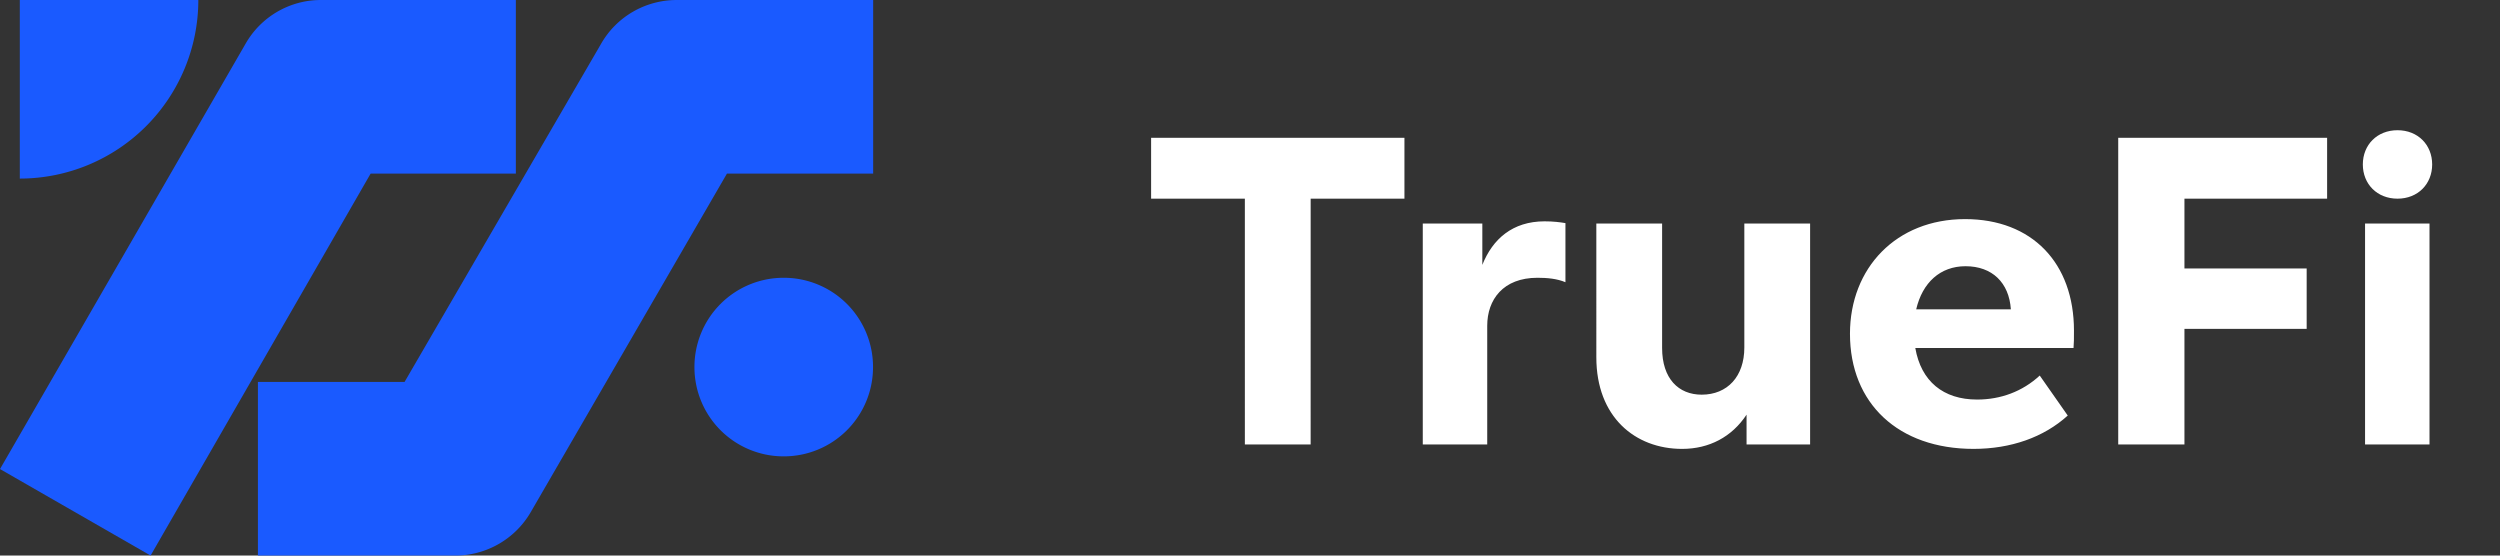 <svg xmlns="http://www.w3.org/2000/svg" width="90" height="20" fill="none" viewBox="0 0 90 20"><rect x="0" y="0" width="90" height="20" fill="#333333" stroke="none"/><path fill="#1a5aff" d="M24.364 0c-1.129 0-2.165.6-2.722 1.571L14.564 13.75H9.285V20h7.1a3.14 3.14 0 0 0 2.722-1.564L26.17 6.25h5.264V0h-7.071"/><path fill="#1a5aff" d="M5.421 20 0 16.886 8.843 1.57A3.12 3.12 0 0 1 11.55 0h7.021v6.25h-5.228zM.713 0v6.429A6.43 6.43 0 0 0 7.14 0zm27.501 16.429a3.21 3.21 0 0 0 3.215-3.215A3.21 3.21 0 0 0 28.214 10 3.21 3.21 0 0 0 25 13.214a3.21 3.21 0 0 0 3.214 3.215"/><path fill="#fff" d="M47.183 16h-2.368V7.152H41.44V4.96h9.12v2.192h-3.376zm6.357 0h-2.32V8.048h2.144v1.488c.368-.928 1.088-1.568 2.24-1.568.32 0 .56.032.752.064v2.128c-.304-.128-.656-.16-1.008-.16-1.232 0-1.808.784-1.808 1.728zm7.016.16c-1.696 0-3.088-1.152-3.088-3.296V8.048h2.368v4.48c0 1.104.592 1.68 1.424 1.68.928 0 1.536-.656 1.536-1.696V8.048h2.368V16h-2.288v-1.072c-.528.8-1.344 1.232-2.32 1.232m14.107-4.256c0 .288 0 .448-.016.624h-5.696c.208 1.2 1.008 1.856 2.224 1.856.848 0 1.632-.288 2.256-.864l1.008 1.44c-.864.784-2.048 1.2-3.392 1.2-2.704 0-4.448-1.632-4.448-4.144 0-2.368 1.664-4.128 4.144-4.128 2.416 0 3.92 1.584 3.92 4.016m-5.68-.768h3.408c-.064-.96-.672-1.552-1.632-1.552-.912 0-1.552.592-1.776 1.552M78.64 16h-2.384V4.96h7.52v2.192H78.64v2.512h4.4v2.176h-4.4zm7.67-8.848c-.736 0-1.248-.528-1.248-1.232s.512-1.232 1.248-1.232 1.248.528 1.248 1.232-.512 1.232-1.248 1.232M87.462 16h-2.32V8.048h2.32z"/></svg>